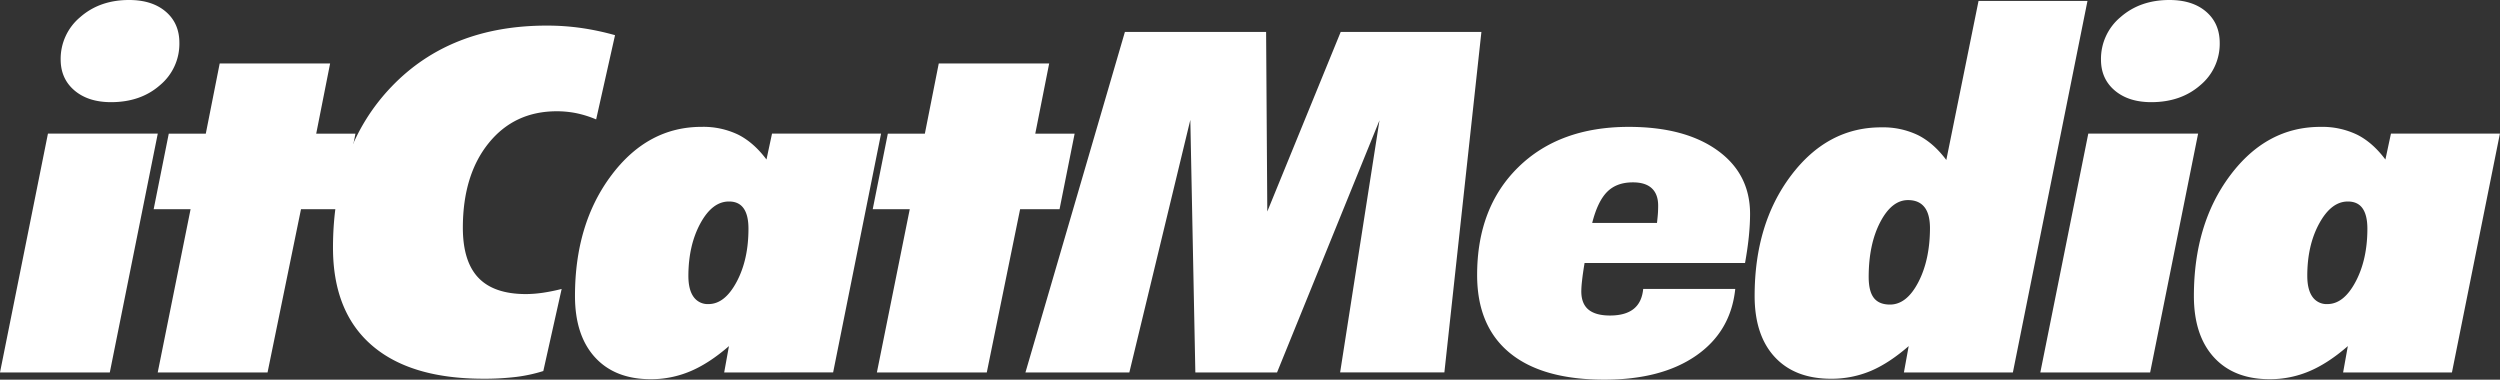 <svg id="Layer_1" data-name="Layer 1" xmlns="http://www.w3.org/2000/svg" viewBox="0 0 1350.34 205.07"><rect x="0" y="0" width="1350.34" height="205.07" fill="#333333" stroke="none"/><defs><style>.cls-1{fill:#fff;}</style></defs><path class="cls-1" d="M0,201.17l25.9-129H85.22l-25.91,129Zm96.89-178A29.07,29.07,0,0,1,86.42,46Q76,55.17,60,55.18q-12.32,0-19.75-6.3T32.77,32.25a29.31,29.31,0,0,1,10.56-23Q53.88,0,69.71,0,82.18,0,89.54,6.3T96.89,23.18Z" transform="translate(0 0)"/><path class="cls-1" d="M85.19,201.17,102.94,113H83l8.16-40.81h20l7.51-37.92h59.64l-7.51,37.92H192L183.85,113H162.58l-18.07,88.18Z" transform="translate(0 0)"/><path class="cls-1" d="M322,64.5a57.64,57.64,0,0,0-10.87-3.4,53.61,53.61,0,0,0-10.39-1q-22.87,0-36.78,17.19T250,122.94q0,18.27,8.39,27.08t25.67,8.82a65.28,65.28,0,0,0,9-.69,98.58,98.58,0,0,0,10.31-2.08l-9.91,44.34A82.57,82.57,0,0,1,279,203.56a141.84,141.84,0,0,1-17.91,1q-39.49,0-60.36-18.14t-20.87-52.65q0-54,31.66-87t83.95-32.94a129.33,129.33,0,0,1,18.7,1.32A142.12,142.12,0,0,1,332.2,19Z" transform="translate(0 0)"/><path class="cls-1" d="M391.16,201.17l2.57-14.23q-10.72,9.33-20.87,13.6a54.37,54.37,0,0,1-21.35,4.28q-19.36,0-30.15-11.84t-10.79-33.13q0-39,19.67-65.18T379,68.52a43.42,43.42,0,0,1,19.74,4.22Q407.15,77,414,86.16l3-14H475.9l-25.9,129Zm2.56-92.33q-9,0-15.43,11.83T371.82,149q0,7.43,2.8,11.34a9.3,9.3,0,0,0,8.07,3.9q8.78,0,15.19-12t6.39-28.73q0-7.3-2.63-11T393.72,108.84Z" transform="translate(0 0)"/><path class="cls-1" d="M473.64,201.17,491.39,113h-20l8.16-40.81h20l7.51-37.92H566.7l-7.51,37.92h21.26L572.3,113H551L533,201.17Z" transform="translate(0 0)"/><path class="cls-1" d="M642.94,64.75,610,201.17H553.88L607.6,17.25h76.27l.64,97,39.65-97h76l-20,183.91H723.85L745.11,65,689.78,201.17H645.65Z" transform="translate(0 0)"/><path class="cls-1" d="M937.27,156.07q-2.39,23-21.11,36t-49.56,13q-33.58,0-51.17-14.48t-17.58-42.07q0-36.41,22.22-58.19t59.64-21.8q30.23,0,47.89,12.66t17.67,34.33c0,3.69-.22,7.71-.64,12s-1.12,9.18-2.08,14.55H855.88q-1,6.05-1.36,9.58a53.83,53.83,0,0,0-.4,5.67q0,6.67,3.84,9.88c2.57,2.14,6.45,3.22,11.68,3.22,5.53,0,9.8-1.2,12.78-3.59s4.68-6,5.13-10.77h49.72ZM860,120.42h35c.3-2.77.5-4.77.55-6s.08-2.34.08-3.34q0-6.17-3.44-9.38T881.95,98.5q-8.81,0-13.91,5.16T860,120.42Z" transform="translate(0 0)"/><path class="cls-1" d="M1028.37,201.17l2.58-14.23q-10.73,9.33-20.64,13.48A54.41,54.41,0,0,1,989,204.57q-19.52,0-30.38-11.72t-10.88-33q0-39,19.68-65.06t48.76-26A43.47,43.47,0,0,1,1036,73q8.4,4.23,15.27,13.42L1068.68.51h58.84l-40.29,200.66h-58.85Zm14.08-77.85c0-5.12-1-8.95-3-11.46s-4.93-3.78-8.87-3.78q-8.79,0-15,11.9t-6.24,29.54q0,7.81,2.8,11.4c1.86,2.39,4.77,3.59,8.7,3.59q9,0,15.27-12T1042.45,123.32Z" transform="translate(0 0)"/><path class="cls-1" d="M1102.05,201.17l25.91-129h59.32l-25.91,129Zm96.9-178A29.06,29.06,0,0,1,1188.48,46Q1178,55.17,1162,55.18q-12.31,0-19.74-6.3t-7.44-16.63a29.33,29.33,0,0,1,10.55-23Q1155.94,0,1171.77,0q12.48,0,19.82,6.3T1198.95,23.18Z" transform="translate(0 0)"/><path class="cls-1" d="M1265.6,201.17l2.55-14.23q-10.71,9.33-20.86,13.6a54.4,54.4,0,0,1-21.34,4.28q-19.35,0-30.15-11.84T1185,159.85q0-39,19.65-65.18t48.77-26.14a43.47,43.47,0,0,1,19.75,4.22c5.6,2.81,10.67,7.29,15.27,13.42l3-14h58.85l-25.91,129H1265.6Zm2.55-92.33q-8.94,0-15.43,11.83T1246.25,149q0,7.43,2.8,11.34a9.28,9.28,0,0,0,8.07,3.9q8.79,0,15.19-12t6.4-28.73c0-4.86-.89-8.54-2.63-11S1271.67,108.84,1268.15,108.84Z" transform="translate(0 0)"/></svg>